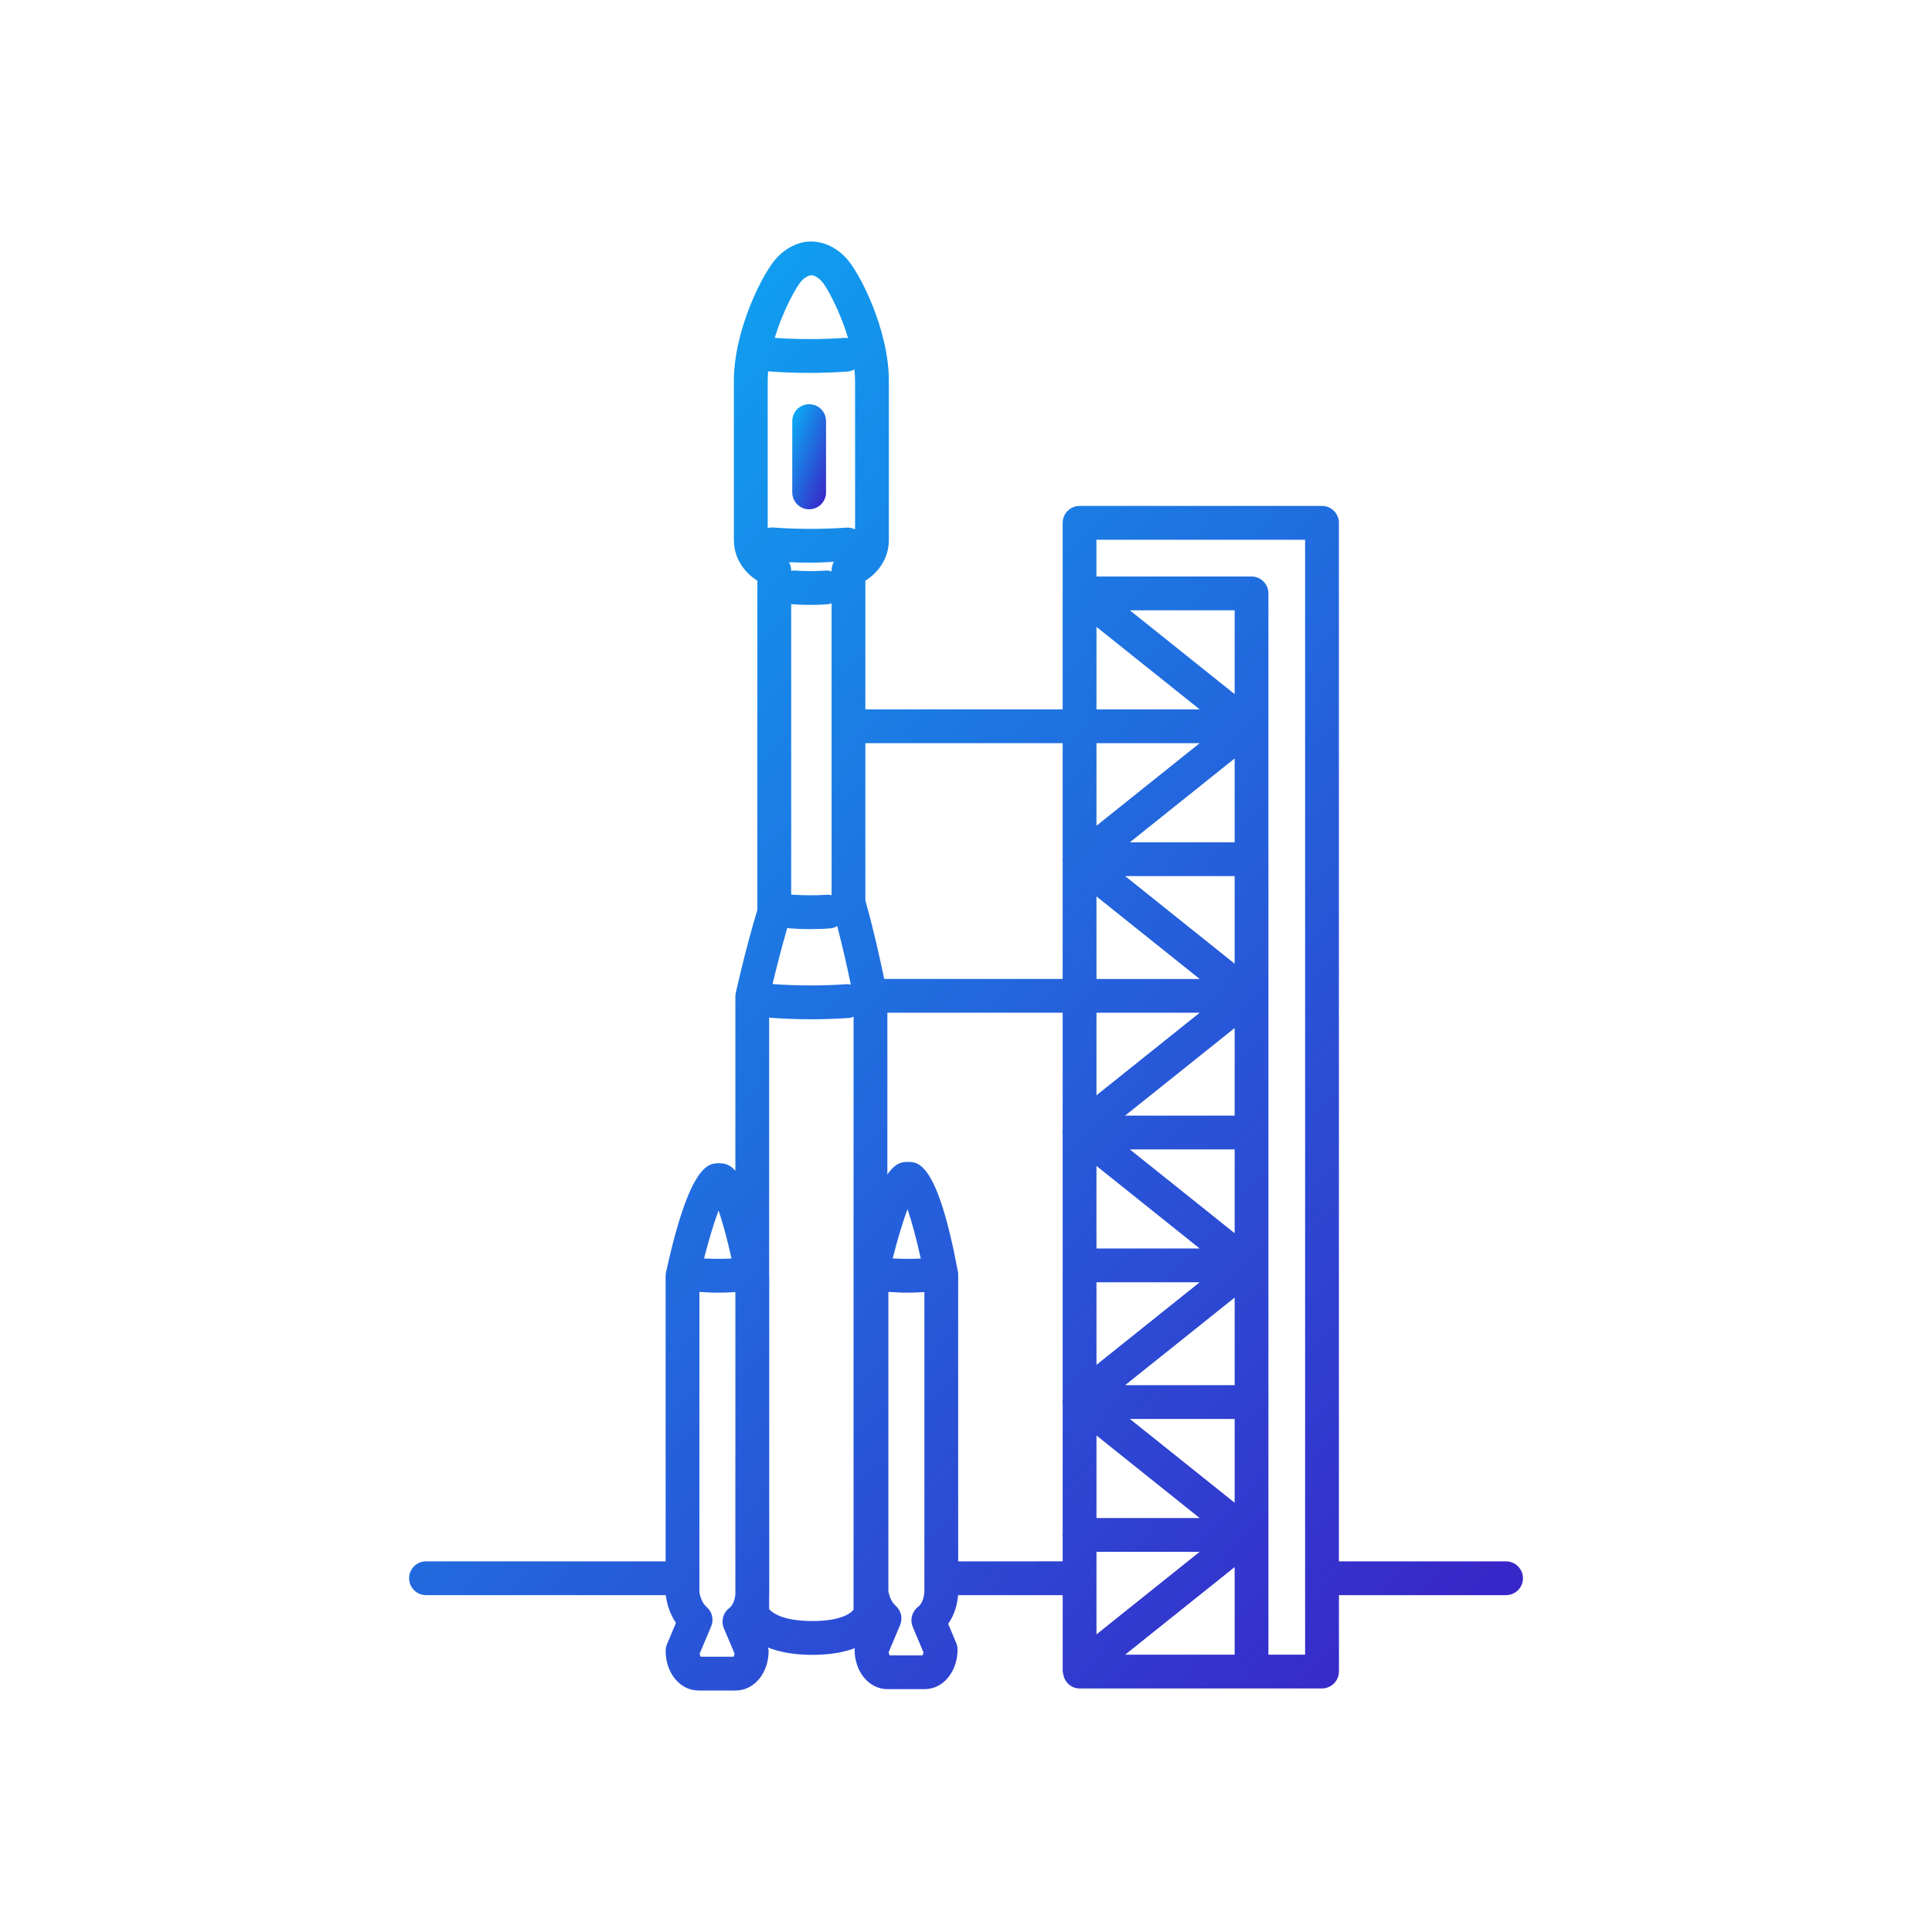 <svg width="56" height="56" viewBox="0 0 56 56" fill="none" xmlns="http://www.w3.org/2000/svg">
<path d="M23.453 14.762C23.724 14.762 23.943 14.543 23.943 14.273V12.206C23.943 11.935 23.724 11.716 23.453 11.716C23.183 11.716 22.964 11.935 22.964 12.206V14.273C22.964 14.543 23.183 14.762 23.453 14.762Z" fill="url(#paint0_linear_152_1070)"/>
<path d="M43.653 45.257H38.809V15.154C38.809 14.884 38.589 14.665 38.319 14.665H31.325C31.319 14.665 31.314 14.668 31.308 14.668C31.302 14.668 31.297 14.665 31.291 14.665C31.021 14.665 30.802 14.884 30.802 15.154V17.2V17.896V20.562H25.083V16.832C25.452 16.602 25.764 16.191 25.764 15.647V11.041C25.764 9.535 24.899 7.869 24.524 7.478C24.435 7.379 24.061 7 23.509 7C22.974 7 22.6 7.379 22.512 7.478C22.137 7.868 21.272 9.533 21.272 11.041V15.647C21.272 16.191 21.584 16.602 21.953 16.832V26.371C21.596 27.558 21.337 28.733 21.326 28.784C21.319 28.818 21.315 28.853 21.315 28.889V33.934C21.124 33.721 20.96 33.718 20.839 33.718C20.544 33.718 19.997 33.718 19.304 36.881C19.297 36.916 19.293 36.95 19.293 36.986L19.294 45.257H12.348C12.078 45.257 11.858 45.476 11.858 45.746C11.858 46.016 12.078 46.236 12.348 46.236H19.299C19.314 46.373 19.372 46.718 19.593 47.04L19.332 47.661C19.306 47.721 19.294 47.786 19.294 47.851C19.294 48.495 19.712 49 20.246 49H21.326C21.86 49 22.279 48.495 22.279 47.851C22.279 47.817 22.266 47.786 22.259 47.754C22.574 47.879 22.992 47.967 23.55 47.967C24.08 47.967 24.476 47.887 24.779 47.772C24.778 47.786 24.771 47.798 24.771 47.812C24.771 48.456 25.189 48.961 25.723 48.961H26.802C27.337 48.961 27.755 48.456 27.755 47.812C27.755 47.747 27.742 47.682 27.717 47.623L27.483 47.068C27.701 46.762 27.756 46.417 27.77 46.236H30.803V48.333C30.8 48.349 30.803 48.364 30.803 48.381V48.451C30.803 48.468 30.811 48.482 30.812 48.499C30.816 48.513 30.817 48.528 30.822 48.542C30.865 48.767 31.055 48.941 31.293 48.941H35.816H36.278H38.315C38.384 48.941 38.449 48.927 38.509 48.901C38.686 48.827 38.81 48.653 38.81 48.449V46.236H43.654C43.925 46.236 44.144 46.017 44.144 45.747C44.144 45.477 43.923 45.257 43.653 45.257ZM37.829 47.962H36.766V17.2C36.766 16.93 36.546 16.71 36.276 16.71H31.781V15.645H37.829V47.962ZM32.613 47.962L35.787 45.423V47.962H32.613ZM35.787 41.129V43.558L32.75 41.129H35.787ZM32.613 40.149L35.787 37.611V40.149H32.613ZM35.787 35.745L32.75 33.316H35.787V35.745ZM35.787 24.415H32.749L35.787 21.984V24.415ZM35.787 25.394V27.933L32.614 25.394H35.787ZM35.787 32.336H32.613L35.787 29.798V32.336ZM34.773 36.188H31.782V33.795L34.773 36.188ZM31.782 37.168H34.773L31.782 39.56V37.168ZM31.782 41.608L34.773 44.001H31.782V41.608ZM35.787 20.12L32.749 17.69H35.787V20.12ZM31.782 23.934V21.542H34.773L31.782 23.934ZM31.782 25.983L34.773 28.376H31.782V25.983ZM34.773 29.355L31.782 31.747V29.355H34.773ZM31.782 45.751L31.782 45.746L31.782 45.742V44.98H34.773L31.782 47.373V45.751ZM31.782 18.17L34.773 20.562H31.782V18.17ZM30.802 21.542V24.873C30.801 24.884 30.795 24.893 30.795 24.904C30.795 24.914 30.8 24.923 30.801 24.933C30.801 24.942 30.795 24.949 30.795 24.958C30.795 24.968 30.801 24.976 30.802 24.986V28.375H25.629C25.523 27.863 25.327 26.962 25.083 26.101V21.541L30.802 21.542ZM22.275 10.764C22.65 10.793 23.048 10.809 23.456 10.809C23.833 10.809 24.207 10.795 24.568 10.77C24.64 10.764 24.707 10.741 24.766 10.709C24.777 10.82 24.785 10.931 24.785 11.041V15.345C24.712 15.31 24.632 15.287 24.546 15.293C23.835 15.344 23.075 15.341 22.4 15.289C22.348 15.285 22.299 15.296 22.252 15.307V11.041C22.252 10.949 22.257 10.856 22.265 10.762C22.268 10.762 22.271 10.764 22.275 10.764ZM23.992 25.934C23.666 25.957 23.279 25.957 22.954 25.931C22.947 25.931 22.94 25.934 22.933 25.934V17.509C22.938 17.51 22.942 17.513 22.947 17.513C23.116 17.526 23.297 17.533 23.487 17.533C23.664 17.533 23.835 17.527 23.995 17.515C24.034 17.512 24.068 17.496 24.104 17.485V25.948C24.066 25.943 24.031 25.931 23.992 25.934ZM24.104 16.521V16.562C24.047 16.544 23.986 16.534 23.924 16.539C23.638 16.559 23.303 16.558 23.021 16.537C22.99 16.535 22.962 16.545 22.932 16.549V16.521C22.932 16.44 22.906 16.365 22.87 16.296C23.078 16.304 23.289 16.309 23.503 16.309C23.728 16.309 23.948 16.294 24.17 16.285C24.131 16.357 24.104 16.435 24.104 16.521ZM22.821 26.892C22.841 26.896 22.858 26.907 22.879 26.908C23.07 26.923 23.274 26.931 23.487 26.931C23.687 26.931 23.88 26.923 24.06 26.911C24.137 26.905 24.206 26.879 24.268 26.843C24.439 27.499 24.578 28.137 24.662 28.542C24.624 28.535 24.586 28.524 24.546 28.527C23.841 28.577 23.076 28.576 22.399 28.523C22.396 28.523 22.394 28.523 22.392 28.523C22.488 28.124 22.639 27.52 22.821 26.892ZM23.242 8.131C23.284 8.083 23.409 7.979 23.526 7.979C23.626 7.979 23.752 8.083 23.789 8.125C23.797 8.134 23.814 8.153 23.822 8.16C23.946 8.289 24.338 8.982 24.582 9.803C24.554 9.8 24.527 9.79 24.497 9.793C23.831 9.84 23.107 9.839 22.457 9.794C22.703 8.974 23.099 8.279 23.242 8.131ZM21.204 36.479C20.943 36.491 20.667 36.491 20.407 36.478C20.539 35.959 20.692 35.446 20.828 35.086C20.948 35.436 21.084 35.937 21.204 36.479ZM21.261 48.021H20.31C20.299 48.001 20.288 47.971 20.28 47.932L20.614 47.14C20.696 46.944 20.643 46.718 20.482 46.58C20.329 46.447 20.278 46.202 20.273 46.152V37.447C20.449 37.458 20.628 37.469 20.82 37.469C20.993 37.469 21.155 37.46 21.315 37.451V46.21C21.307 46.301 21.273 46.511 21.137 46.613C20.958 46.748 20.894 46.987 20.981 47.194L21.292 47.932C21.284 47.97 21.273 48.001 21.261 48.021ZM23.549 46.987C22.632 46.987 22.355 46.713 22.294 46.641V46.255C22.297 46.202 22.297 46.165 22.297 46.151V36.986C22.297 36.975 22.295 36.964 22.294 36.954V29.491C22.304 29.492 22.313 29.498 22.323 29.499C22.7 29.528 23.097 29.544 23.504 29.544C23.88 29.544 24.254 29.53 24.616 29.505C24.661 29.502 24.701 29.484 24.741 29.47V46.654C24.666 46.768 24.355 46.987 23.549 46.987ZM26.456 47.155L26.767 47.894C26.76 47.933 26.749 47.962 26.738 47.982H25.787C25.776 47.962 25.765 47.933 25.757 47.894L26.09 47.102C26.173 46.907 26.119 46.681 25.959 46.542C25.805 46.41 25.755 46.165 25.75 46.114V37.447C25.933 37.458 26.12 37.469 26.32 37.469C26.486 37.469 26.639 37.46 26.794 37.452V46.121C26.794 46.124 26.79 46.44 26.613 46.574C26.434 46.709 26.37 46.948 26.456 47.155ZM25.875 36.476C26.009 35.944 26.166 35.416 26.305 35.048C26.428 35.406 26.567 35.923 26.689 36.48C26.421 36.492 26.139 36.491 25.875 36.476ZM27.773 45.257V36.947C27.773 36.917 27.771 36.887 27.765 36.857C27.171 33.679 26.614 33.679 26.316 33.679C26.173 33.679 25.97 33.682 25.721 34.043V29.355H30.802V32.744C30.801 32.754 30.795 32.761 30.795 32.772C30.795 32.781 30.801 32.788 30.801 32.797C30.801 32.807 30.795 32.816 30.795 32.826C30.795 32.837 30.801 32.846 30.802 32.857V40.557C30.801 40.566 30.795 40.574 30.795 40.584C30.795 40.594 30.801 40.601 30.801 40.61C30.801 40.62 30.795 40.629 30.795 40.639C30.795 40.65 30.801 40.659 30.802 40.67V44.459C30.801 44.47 30.795 44.479 30.795 44.49C30.795 44.501 30.801 44.511 30.802 44.521V45.256L27.773 45.257Z" fill="url(#paint1_linear_152_1070)"/>
<defs>
<linearGradient id="paint0_linear_152_1070" x1="22.589" y1="11.825" x2="24.642" y2="12.603" gradientUnits="userSpaceOnUse">
<stop stop-color="#00CCFF"/>
<stop offset="1" stop-color="#3827C8"/>
</linearGradient>
<linearGradient id="paint1_linear_152_1070" x1="-0.5" y1="8.5" x2="42" y2="47" gradientUnits="userSpaceOnUse">
<stop stop-color="#00CCFF"/>
<stop offset="1" stop-color="#3827C8"/>
</linearGradient>
</defs>
</svg>
